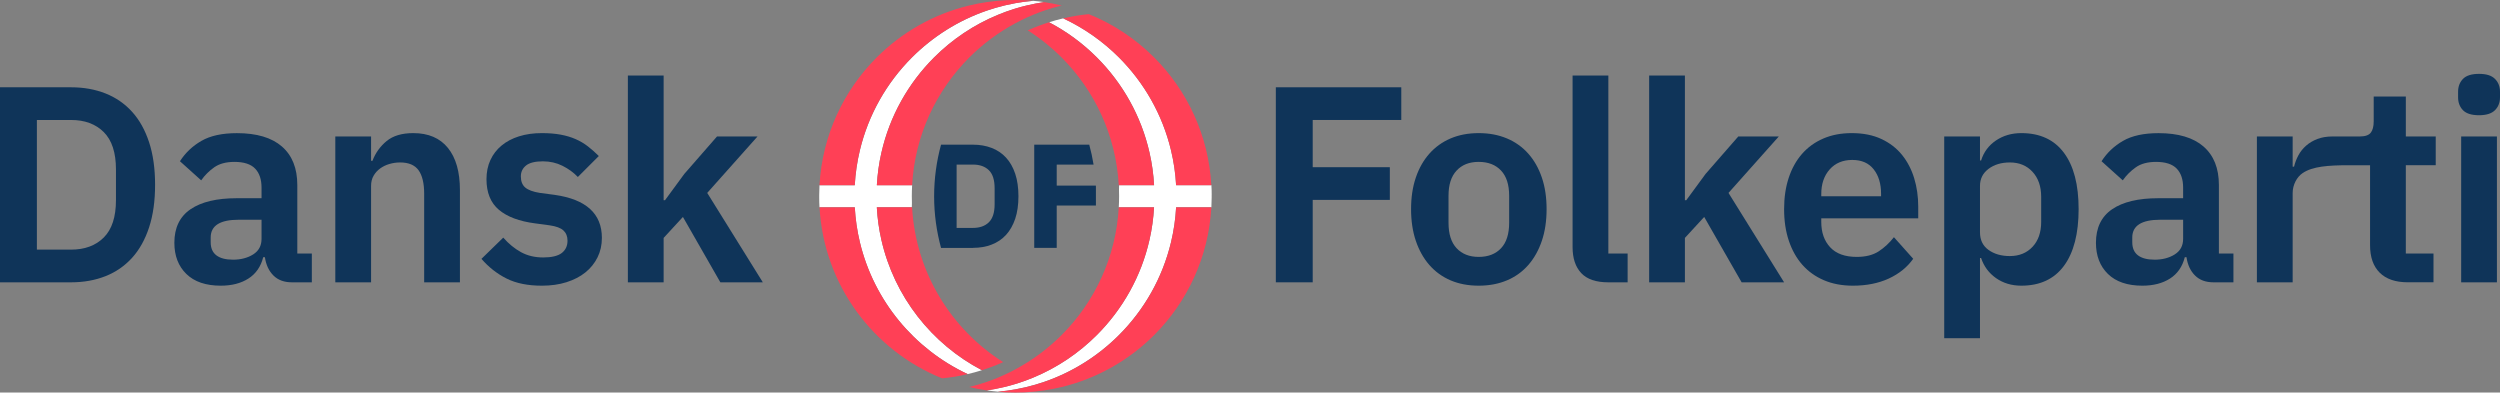 <?xml version="1.0" encoding="UTF-8"?> <svg xmlns="http://www.w3.org/2000/svg" id="Layer_2" data-name="Layer 2" viewBox="0 0 715.75 112.38"><rect x="0" y="0" width="715.75" height="112.38" fill="#808080" stroke="none"/><defs><style> .cls-1 { fill: #fff; } .cls-2 { fill: #ff4056; } .cls-3 { fill: #0f3459; } </style></defs><g id="Laag_1" data-name="Laag 1"><g><g><path class="cls-3" d="m0,24.99h20.32c3.63,0,6.92.59,9.88,1.76,2.96,1.17,5.49,2.92,7.6,5.24,2.11,2.32,3.73,5.23,4.88,8.72,1.15,3.49,1.72,7.56,1.72,12.2s-.57,8.71-1.72,12.2c-1.15,3.49-2.77,6.4-4.88,8.72-2.11,2.32-4.64,4.07-7.6,5.24-2.96,1.17-6.25,1.76-9.88,1.76H0V24.99Zm20.32,46.48c3.95,0,7.08-1.16,9.4-3.48,2.32-2.32,3.48-5.88,3.48-10.68v-8.8c0-4.8-1.16-8.36-3.48-10.68-2.32-2.32-5.45-3.48-9.4-3.48h-9.76v37.12h9.76Z"></path><path class="cls-3" d="m83.6,80.83c-2.24,0-4.01-.65-5.32-1.96-1.31-1.31-2.12-3.05-2.44-5.24h-.48c-.69,2.72-2.11,4.76-4.24,6.12-2.13,1.36-4.77,2.04-7.92,2.04-4.27,0-7.55-1.12-9.84-3.35-2.29-2.23-3.44-5.21-3.44-8.93,0-4.3,1.55-7.51,4.64-9.61,3.09-2.1,7.49-3.15,13.2-3.15h7.12v-3.04c0-2.35-.61-4.16-1.84-5.44-1.23-1.28-3.2-1.92-5.92-1.92-2.4,0-4.33.52-5.8,1.56-1.47,1.04-2.71,2.28-3.72,3.72l-6.08-5.47c1.55-2.41,3.6-4.36,6.16-5.83,2.56-1.48,5.95-2.21,10.16-2.21,5.65,0,9.95,1.28,12.88,3.83,2.93,2.55,4.4,6.23,4.4,11.01v19.63h4.16v8.24h-5.68Zm-16.96-6.48c2.29,0,4.24-.5,5.84-1.51,1.6-1.01,2.4-2.49,2.4-4.45v-5.48h-6.56c-5.33,0-8,1.7-8,5.08v1.35c0,1.7.55,2.95,1.64,3.77,1.09.82,2.65,1.23,4.68,1.23Z"></path><path class="cls-3" d="m96,80.83v-41.76h10.24v6.96h.4c.85-2.24,2.2-4.12,4.04-5.64,1.84-1.52,4.39-2.28,7.64-2.28,4.32,0,7.63,1.41,9.92,4.24,2.29,2.83,3.44,6.85,3.44,12.08v26.4h-10.24v-25.36c0-2.99-.53-5.23-1.6-6.72-1.07-1.49-2.83-2.24-5.28-2.24-1.07,0-2.09.15-3.08.44-.99.29-1.87.72-2.64,1.28-.77.56-1.4,1.25-1.88,2.08-.48.83-.72,1.8-.72,2.92v27.6h-10.24Z"></path><path class="cls-3" d="m155.12,81.79c-4,0-7.36-.68-10.08-2.04-2.72-1.36-5.12-3.24-7.2-5.64l6.24-6.08c1.55,1.76,3.24,3.15,5.08,4.16,1.84,1.01,3.96,1.52,6.36,1.52s4.23-.43,5.32-1.28c1.09-.85,1.64-2.03,1.64-3.52,0-1.23-.39-2.2-1.16-2.92-.77-.72-2.09-1.21-3.96-1.48l-4.16-.56c-4.53-.59-7.99-1.88-10.36-3.88-2.37-2-3.56-4.92-3.56-8.76,0-2.03.37-3.85,1.12-5.48.75-1.63,1.81-3.01,3.2-4.16,1.39-1.15,3.05-2.03,5-2.64,1.95-.61,4.12-.92,6.52-.92,2.03,0,3.83.15,5.4.44,1.57.29,3,.72,4.28,1.28,1.28.56,2.45,1.25,3.52,2.08,1.07.83,2.11,1.75,3.12,2.76l-6,6c-1.23-1.28-2.69-2.35-4.4-3.2-1.71-.85-3.57-1.28-5.6-1.28-2.24,0-3.85.4-4.84,1.2-.99.8-1.48,1.84-1.48,3.12,0,1.39.41,2.44,1.24,3.16.83.72,2.23,1.24,4.2,1.56l4.24.56c9.01,1.28,13.52,5.39,13.52,12.32,0,2.03-.41,3.88-1.24,5.56s-1.99,3.12-3.48,4.32c-1.49,1.2-3.29,2.13-5.4,2.8-2.11.67-4.47,1-7.08,1Z"></path><path class="cls-3" d="m179.76,21.63h10.24v35.68h.4l5.52-7.52,9.36-10.72h11.6l-14.4,16.16,15.92,25.6h-12.16l-10.72-18.72-5.52,6v12.72h-10.24V21.63Z"></path><path class="cls-3" d="m365.27,80.83V24.99h35.92v9.36h-25.36v13.52h22.08v9.36h-22.08v23.6h-10.56Z"></path><path class="cls-3" d="m423.35,81.79c-2.99,0-5.67-.51-8.04-1.52-2.37-1.01-4.4-2.48-6.08-4.4-1.68-1.92-2.97-4.23-3.88-6.92-.91-2.69-1.36-5.72-1.36-9.08s.45-6.37,1.36-9.04c.91-2.67,2.2-4.95,3.88-6.84,1.68-1.89,3.71-3.35,6.08-4.36,2.37-1.01,5.05-1.52,8.04-1.52s5.68.51,8.08,1.52c2.4,1.01,4.44,2.47,6.12,4.36,1.68,1.89,2.97,4.17,3.88,6.84.91,2.67,1.36,5.68,1.36,9.04s-.45,6.39-1.36,9.08c-.91,2.69-2.2,5-3.88,6.92-1.68,1.92-3.72,3.39-6.12,4.4-2.4,1.01-5.09,1.52-8.08,1.52Zm0-8.24c2.72,0,4.85-.83,6.4-2.48,1.55-1.65,2.32-4.08,2.32-7.28v-7.76c0-3.15-.77-5.55-2.32-7.2-1.55-1.65-3.68-2.48-6.4-2.48s-4.77.83-6.32,2.48c-1.55,1.65-2.32,4.05-2.32,7.2v7.76c0,3.2.77,5.63,2.32,7.28,1.55,1.65,3.65,2.48,6.32,2.48Z"></path><path class="cls-3" d="m460.47,80.83c-3.52,0-6.11-.88-7.76-2.64-1.65-1.76-2.48-4.24-2.48-7.44V21.63h10.24v50.96h5.52v8.24h-5.52Z"></path><path class="cls-3" d="m472.15,21.63h10.24v35.68h.4l5.52-7.52,9.36-10.72h11.6l-14.4,16.16,15.92,25.6h-12.16l-10.72-18.72-5.52,6v12.72h-10.24V21.63Z"></path><path class="cls-3" d="m530.47,81.79c-3.09,0-5.85-.52-8.28-1.56s-4.48-2.51-6.16-4.4c-1.68-1.89-2.97-4.19-3.88-6.88-.91-2.69-1.36-5.72-1.36-9.08s.44-6.29,1.32-8.96c.88-2.67,2.15-4.95,3.8-6.84,1.65-1.89,3.68-3.36,6.08-4.4,2.4-1.04,5.12-1.56,8.16-1.56,3.25,0,6.08.56,8.48,1.68s4.37,2.64,5.92,4.56c1.55,1.92,2.71,4.15,3.48,6.68.77,2.53,1.16,5.24,1.16,8.12v3.36h-27.76v1.03c0,3.02.85,5.44,2.56,7.27,1.71,1.83,4.24,2.74,7.6,2.74,2.56,0,4.65-.53,6.28-1.59,1.63-1.06,3.08-2.41,4.36-4.05l5.52,6.18c-1.71,2.41-4.04,4.29-7,5.66-2.96,1.36-6.39,2.04-10.28,2.04Zm-.16-36c-2.72,0-4.88.91-6.48,2.72-1.6,1.81-2.4,4.16-2.4,7.04v.64h17.12v-.72c0-2.88-.71-5.21-2.12-7-1.41-1.79-3.45-2.68-6.12-2.68Z"></path><path class="cls-3" d="m556.63,39.07h10.24v6.88h.32c.75-2.4,2.16-4.31,4.24-5.72s4.51-2.12,7.28-2.12c5.33,0,9.4,1.88,12.2,5.64s4.2,9.13,4.2,16.12-1.4,12.45-4.2,16.24c-2.8,3.79-6.87,5.68-12.2,5.68-2.77,0-5.19-.72-7.24-2.16-2.05-1.44-3.48-3.36-4.28-5.76h-.32v22.96h-10.24v-57.76Zm18.8,34.24c2.67,0,4.83-.88,6.48-2.64,1.65-1.76,2.48-4.13,2.48-7.12v-7.2c0-2.99-.83-5.37-2.48-7.16-1.65-1.79-3.81-2.68-6.48-2.68-2.45,0-4.49.61-6.12,1.84-1.63,1.23-2.44,2.85-2.44,4.88v13.28c0,2.19.81,3.87,2.44,5.04,1.63,1.17,3.67,1.76,6.12,1.76Z"></path><path class="cls-3" d="m633.75,80.83c-2.24,0-4.01-.65-5.32-1.96-1.31-1.31-2.12-3.05-2.44-5.24h-.48c-.69,2.72-2.11,4.76-4.24,6.12-2.13,1.36-4.77,2.04-7.92,2.04-4.27,0-7.55-1.12-9.84-3.35-2.29-2.23-3.44-5.21-3.44-8.93,0-4.3,1.55-7.51,4.64-9.61,3.09-2.1,7.49-3.15,13.2-3.15h7.12v-3.04c0-2.35-.61-4.16-1.84-5.44-1.23-1.28-3.2-1.92-5.92-1.92-2.4,0-4.33.52-5.8,1.56-1.47,1.04-2.71,2.28-3.72,3.72l-6.08-5.47c1.55-2.41,3.6-4.36,6.16-5.83,2.56-1.48,5.95-2.21,10.16-2.21,5.65,0,9.95,1.28,12.88,3.83,2.93,2.55,4.4,6.23,4.4,11.01v19.63h4.16v8.24h-5.68Zm-16.96-6.48c2.29,0,4.24-.5,5.84-1.51,1.6-1.01,2.4-2.49,2.4-4.45v-5.48h-6.56c-5.33,0-8,1.7-8,5.08v1.35c0,1.7.55,2.95,1.64,3.77,1.09.82,2.65,1.23,4.68,1.23Z"></path><path class="cls-3" d="m697.35,47.31v-8.24h-8.56v-11.44h-9.2v7.12c0,1.44-.28,2.52-.84,3.24-.56.72-1.61,1.08-3.16,1.08h-7.76c-1.65,0-3.11.24-4.36.72-1.25.48-2.33,1.12-3.24,1.92-.91.8-1.64,1.72-2.2,2.76-.56,1.04-.97,2.12-1.24,3.24h-.4v-8.64h-10.24v41.76h10.24v-25.6c0-2.29,1.19-4.57,2.88-5.69,2.85-1.9,7.27-2.23,13.12-2.23h6.16v22.9c0,3.41.92,6.03,2.76,7.86s4.52,2.75,8.04,2.75h7.36v-8.24h-7.92v-25.28h8.56Z"></path><path class="cls-3" d="m709.75,32.99c-2.13,0-3.67-.48-4.6-1.44-.93-.96-1.4-2.19-1.4-3.68v-1.6c0-1.49.47-2.72,1.4-3.68.93-.96,2.47-1.44,4.6-1.44s3.6.48,4.56,1.44,1.44,2.19,1.44,3.68v1.6c0,1.49-.48,2.72-1.44,3.68s-2.48,1.44-4.56,1.44Zm-5.12,6.08h10.24v41.76h-10.24v-41.76Z"></path></g><g><g><path class="cls-1" d="m346.9,55.79c0,.13,0,.27,0,.4s0,.27,0,.4c0,.93-.03,1.84-.08,2.75h-10.1c-.19,3.42-.69,6.77-1.46,10-2.45,10.23-7.7,19.38-14.9,26.58-5.97,5.97-13.27,10.6-21.42,13.4-1.65.57-3.34,1.06-5.05,1.47-.14.04-.28.07-.42.1-.9.21-1.82.4-2.74.57-1.66.3-3.34.53-5.05.67-1.06-.09-2.11-.21-3.16-.37,1.71-.25,3.39-.58,5.05-.98,1.07-.25,2.12-.54,3.16-.86.17-.04.34-.1.5-.15,1.55-.49,3.07-1.04,4.55-1.66,6.88-2.84,13.08-7.02,18.26-12.21,7.36-7.36,12.69-16.76,15.07-27.27.69-3.02,1.12-6.13,1.3-9.3h-10.1c.06-1.05.09-2.1.09-3.16,0-.64-.01-1.26-.03-1.89.02-.42.03-.84.03-1.26h10.02c-.17-3.18-.61-6.29-1.3-9.3-2.38-10.51-7.71-19.91-15.07-27.27-4.01-4.02-8.63-7.43-13.71-10.08,1.33-.42,2.69-.79,4.06-1.11,5.97,2.78,11.36,6.59,15.97,11.19,7.2,7.2,12.45,16.34,14.9,26.58.78,3.23,1.28,6.58,1.46,10h10.1c.06.91.08,1.83.08,2.75Z"></path><path class="cls-1" d="m295.77.23c1.06.09,2.11.21,3.16.37-1.71.25-3.39.58-5.05.98-1.07.25-2.12.54-3.16.86-.17.04-.33.1-.49.15-1.55.49-3.07,1.04-4.55,1.66-6.89,2.84-13.08,7.02-18.27,12.21-7.36,7.36-12.69,16.76-15.07,27.27-.69,3.01-1.12,6.13-1.3,9.3h10.1c-.06,1.05-.09,2.1-.09,3.16,0,.64.01,1.26.03,1.89-.02.42-.03.84-.03,1.26h-10.02c.17,3.18.61,6.28,1.3,9.3,3.68,16.25,14.4,29.83,28.79,37.35-1.33.42-2.69.79-4.07,1.11-15.3-7.15-26.85-20.99-30.87-37.76-.78-3.23-1.28-6.58-1.46-10h-10.1c-.06-.91-.08-1.83-.08-2.75,0-.13,0-.27,0-.4s0-.27,0-.4c0-.93.03-1.84.08-2.75h10.1c.19-3.42.69-6.77,1.46-10,2.45-10.23,7.7-19.38,14.9-26.58,5.97-5.97,13.27-10.6,21.43-13.41,1.65-.57,3.33-1.06,5.05-1.47.14-.04.28-.07.42-.1.9-.21,1.82-.4,2.74-.57,1.66-.3,3.34-.53,5.05-.67Z"></path><path class="cls-2" d="m346.81,53.03h-10.1c-.19-3.42-.69-6.77-1.46-10-2.45-10.23-7.7-19.38-14.9-26.58-4.6-4.6-10-8.41-15.97-11.19,2.39-.56,4.83-.97,7.33-1.21h.01c7.08,2.85,13.42,7.1,18.72,12.4,9.47,9.47,15.58,22.32,16.36,36.57Z"></path><path class="cls-2" d="m330.4,53.03h-10.1c-.79-14.26-6.9-27.1-16.36-36.57-2.93-2.93-6.18-5.54-9.7-7.77,1.13-.51,2.28-.98,3.46-1.41.87-.33,1.74-.62,2.63-.9h0c5.08,2.65,9.69,6.06,13.71,10.08,7.36,7.36,12.69,16.76,15.07,27.27.69,3.01,1.12,6.13,1.3,9.3Z"></path><path class="cls-2" d="m336.71,59.35h10.1c-.79,14.26-6.9,27.1-16.36,36.57-7.18,7.18-16.28,12.41-26.47,14.88h0c-1.65.4-3.33.74-5.04.98-.89.13-1.79.24-2.7.33-.15.02-.3.03-.46.04-1.66.16-3.35.23-5.05.23s-3.38-.07-5.05-.23c1.71-.15,3.39-.38,5.05-.67.92-.17,1.84-.36,2.74-.57.14-.03.28-.06.42-.1,1.71-.41,3.4-.9,5.05-1.47,8.15-2.8,15.45-7.43,21.42-13.4,7.2-7.2,12.45-16.34,14.9-26.58.78-3.23,1.28-6.58,1.46-10Z"></path><path class="cls-2" d="m320.3,59.35h10.1c-.17,3.18-.61,6.28-1.3,9.3-2.38,10.51-7.71,19.91-15.07,27.27-5.19,5.19-11.38,9.36-18.26,12.21-1.48.62-3,1.17-4.55,1.66-.16.05-.33.11-.5.15-1.04.32-2.09.61-3.16.86-1.65.4-3.34.74-5.05.98-1.71-.25-3.39-.58-5.05-.98,1.72-.41,3.4-.9,5.05-1.47,1.07-.37,2.12-.76,3.16-1.2.52-.21,1.02-.43,1.53-.66,1.2-.53,2.37-1.11,3.52-1.74,4.88-2.61,9.33-5.93,13.22-9.81,9.47-9.47,15.58-22.32,16.36-36.57Z"></path><path class="cls-2" d="m287.2,103.68c-1.13.51-2.28.98-3.46,1.41h0c-.87.33-1.73.62-2.62.9-14.39-7.52-25.11-21.1-28.79-37.35-.69-3.02-1.12-6.13-1.3-9.3h10.1c1.03,18.67,11.18,34.9,26.06,44.33Z"></path><path class="cls-2" d="m277.05,107.11c-2.39.56-4.84.97-7.33,1.21-19.7-7.94-33.86-26.73-35.09-48.97h10.1c.19,3.42.69,6.77,1.46,10,4.02,16.77,15.57,30.62,30.87,37.76Z"></path><path class="cls-2" d="m298.93.6c1.71.25,3.39.58,5.04.98-1.71.41-3.39.9-5.04,1.47-1.07.37-2.12.76-3.16,1.2-.52.21-1.03.43-1.53.66-1.2.54-2.37,1.11-3.52,1.74-4.88,2.61-9.33,5.93-13.22,9.82-9.47,9.47-15.58,22.32-16.36,36.57h-10.1c.17-3.18.61-6.29,1.3-9.3,2.38-10.51,7.71-19.91,15.07-27.27,5.19-5.19,11.38-9.37,18.27-12.21,1.48-.62,3-1.17,4.55-1.66.16-.05.33-.11.49-.15,1.04-.32,2.09-.61,3.16-.86,1.66-.4,3.34-.74,5.05-.98Z"></path><path class="cls-2" d="m290.72,0c1.7,0,3.39.07,5.05.23-1.71.15-3.39.37-5.05.67-.92.17-1.84.36-2.74.57-.14.03-.28.06-.42.1-1.71.41-3.4.9-5.05,1.47-8.15,2.8-15.46,7.44-21.43,13.41-7.2,7.2-12.45,16.34-14.9,26.58-.78,3.23-1.28,6.58-1.46,10h-10.1c.79-14.26,6.9-27.1,16.36-36.57,7.18-7.18,16.28-12.42,26.47-14.88,1.66-.4,3.34-.74,5.05-.98.89-.13,1.78-.24,2.69-.33.16-.02.31-.03.47-.04,1.66-.16,3.34-.23,5.05-.23Z"></path></g><path class="cls-3" d="m278.58,70.96c1.95,0,3.73-.31,5.33-.93,1.61-.62,2.98-1.54,4.11-2.77,1.13-1.23,2-2.77,2.63-4.61.62-1.85.93-4,.93-6.46s-.31-4.61-.93-6.46c-.62-1.85-1.5-3.39-2.63-4.61-1.13-1.23-2.5-2.15-4.11-2.77-1.61-.62-3.39-.93-5.33-.93h-9.16c-1.28,4.71-1.98,9.66-1.98,14.78s.7,10.07,1.98,14.78h9.16Zm0-23.84c1.92,0,3.43.54,4.53,1.61,1.1,1.07,1.65,2.79,1.65,5.17v4.57c0,2.37-.55,4.09-1.65,5.17-1.1,1.07-2.61,1.61-4.53,1.61h-4.7v-18.12h4.7Z"></path><path class="cls-3" d="m313.09,47.13c-.31-1.94-.73-3.85-1.24-5.72h-15.75v29.55h6.44v-12.11h11.22v-5.44c0-.09-.01-.19-.02-.28h-11.2v-6.01h10.55Z"></path></g></g></g></svg> 